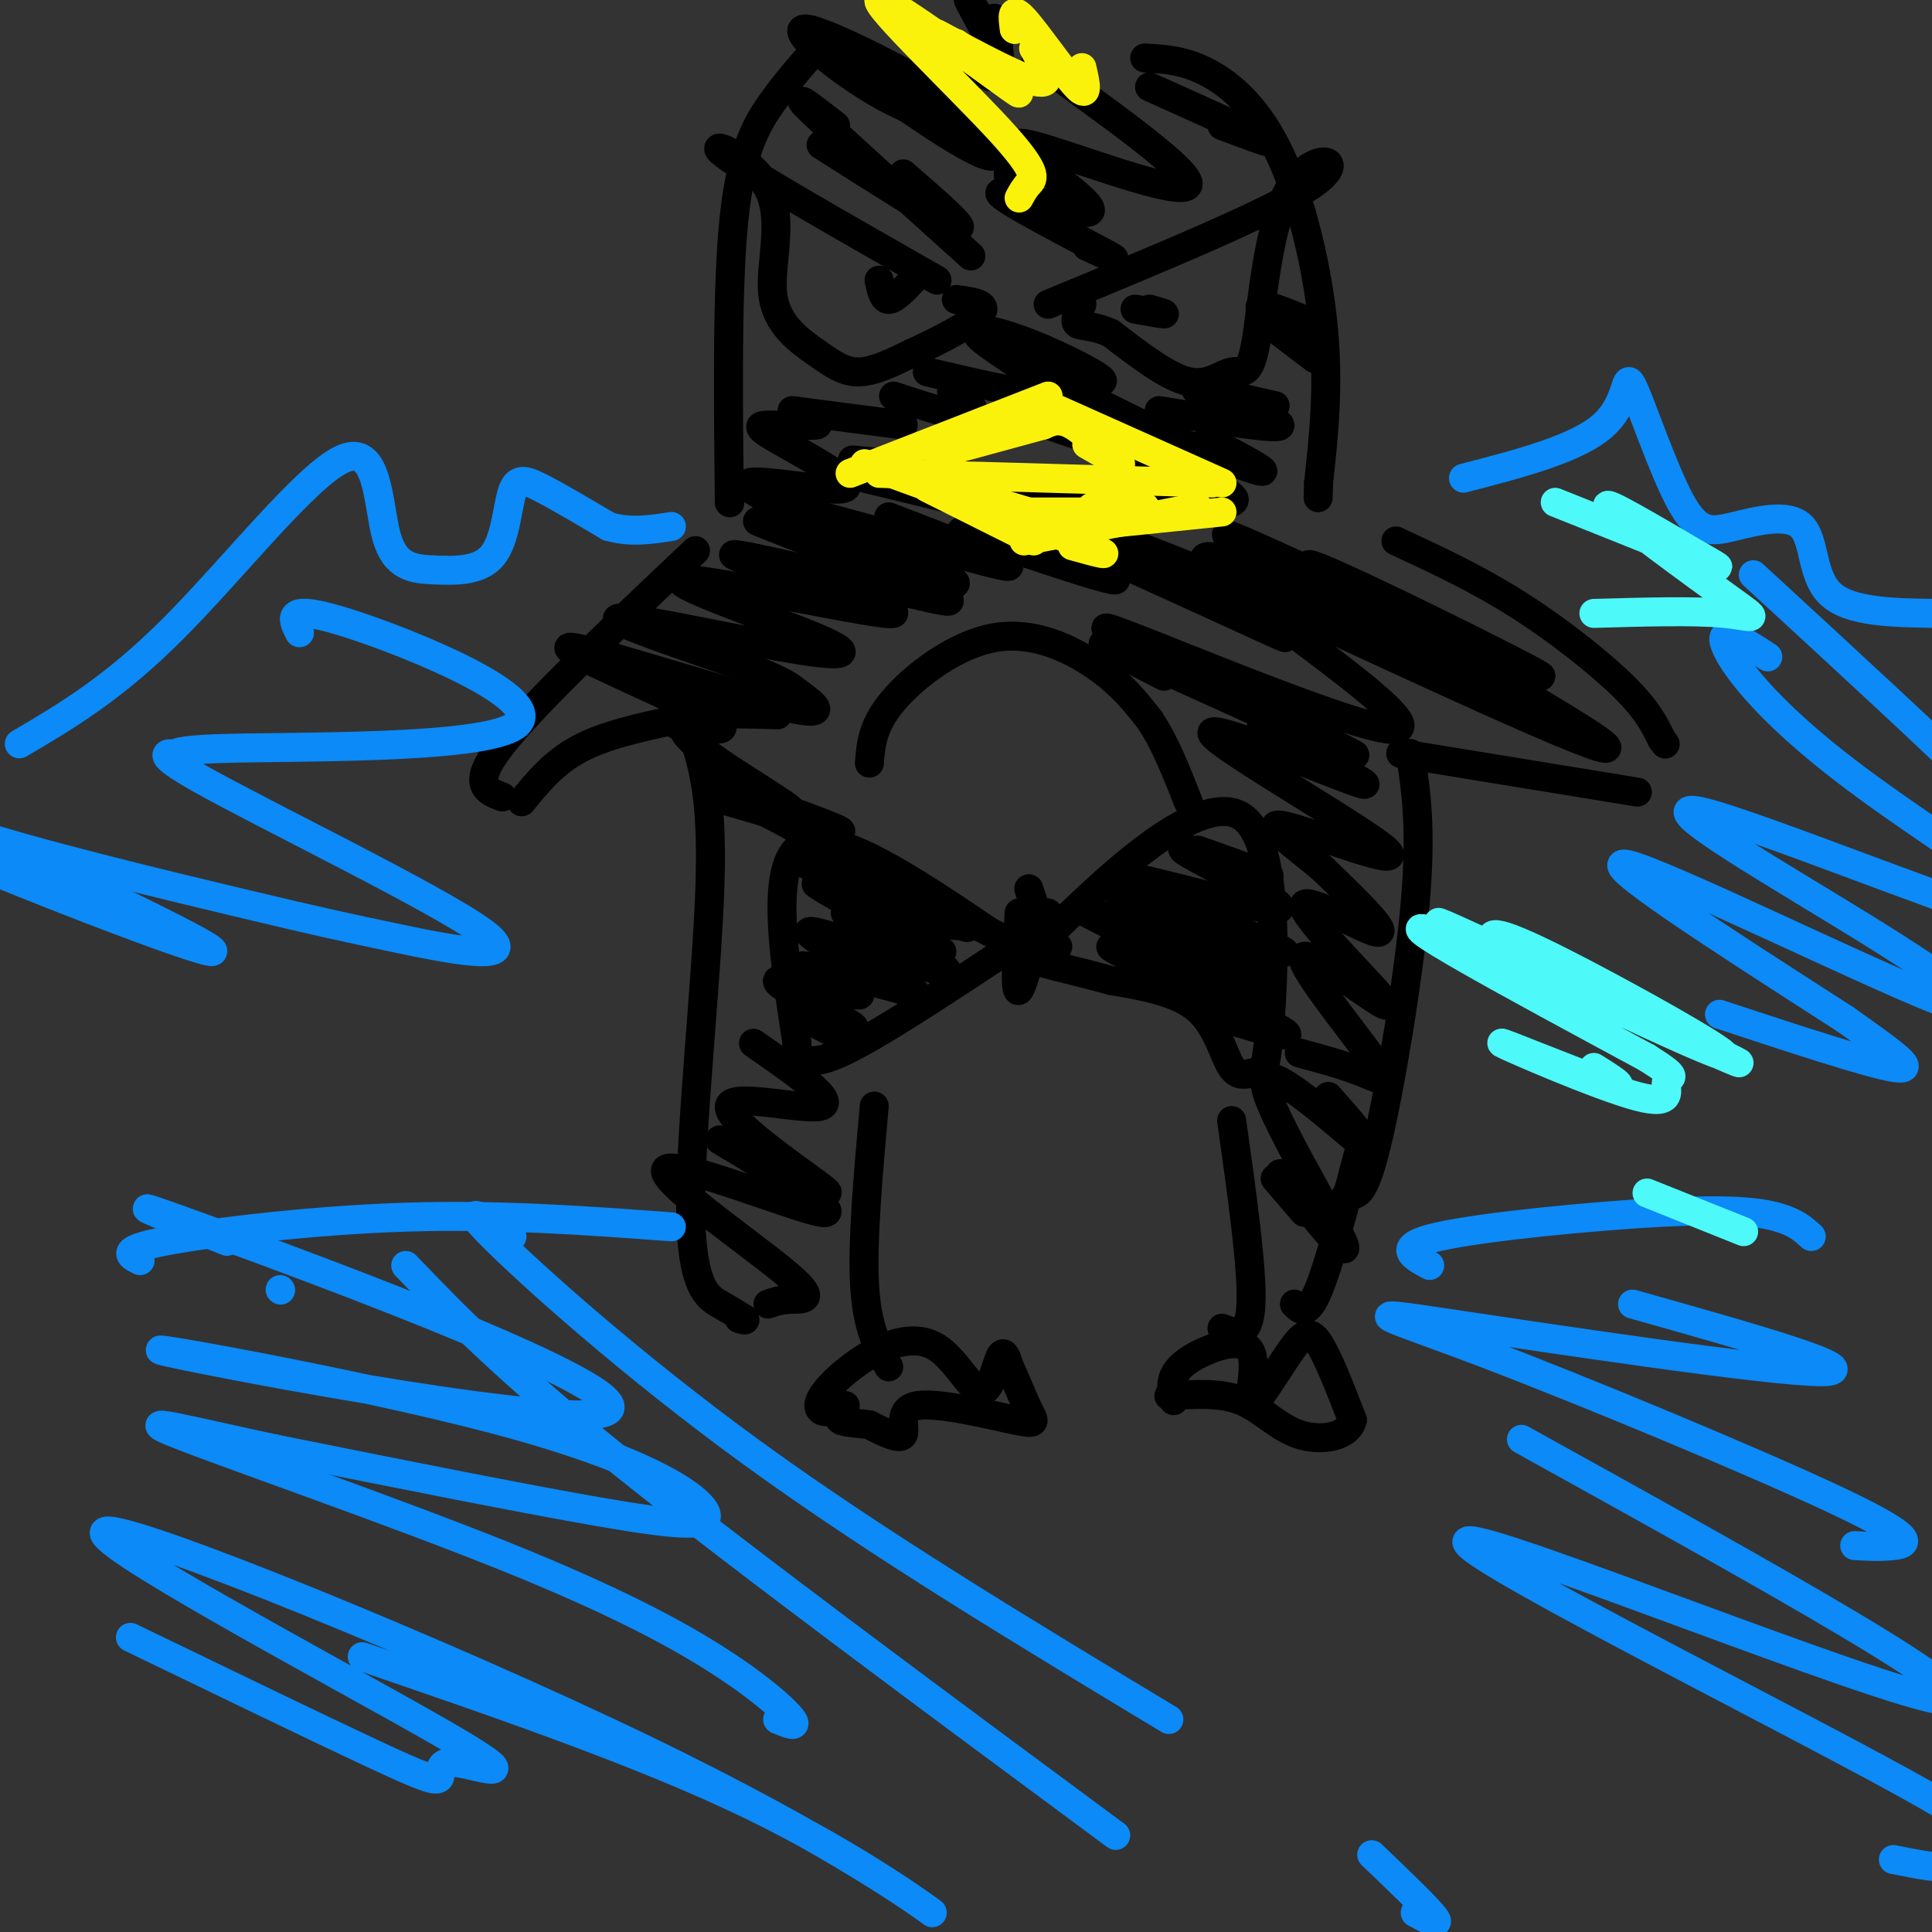 <svg viewBox='0 0 400 400' version='1.1' xmlns='http://www.w3.org/2000/svg' xmlns:xlink='http://www.w3.org/1999/xlink'><rect x="0" y="0" width="400" height="400" fill="#333333" stroke="none"/><g fill='none' stroke='rgb(0,0,0)' stroke-width='6' stroke-linecap='round' stroke-linejoin='round'><path d='M205,193c-16.167,-10.917 -32.333,-21.833 -39,-18c-6.667,3.833 -3.833,22.417 -1,41'/><path d='M165,216c0.000,6.833 0.500,3.417 1,3c0.500,-0.417 1.000,2.167 8,-1c7.000,-3.167 20.500,-12.083 34,-21'/><path d='M219,196c-1.225,0.154 -2.451,0.309 -3,0c-0.549,-0.309 -0.422,-1.081 8,-9c8.422,-7.919 25.137,-22.985 33,-18c7.863,4.985 6.872,30.021 6,42c-0.872,11.979 -1.625,10.902 -3,11c-1.375,0.098 -3.370,1.373 -5,-1c-1.630,-2.373 -2.894,-8.392 -7,-12c-4.106,-3.608 -11.053,-4.804 -18,-6'/><path d='M230,203c-7.200,-2.000 -16.200,-4.000 -19,-5c-2.800,-1.000 0.600,-1.000 4,-1'/><path d='M211,189c-0.511,8.556 -1.022,17.111 0,16c1.022,-1.111 3.578,-11.889 5,-15c1.422,-3.111 1.711,1.444 2,6'/><path d='M213,184c0.000,0.000 4.000,12.000 4,12'/><path d='M173,177c0.000,0.000 3.000,1.000 3,1'/><path d='M175,178c14.333,7.167 28.667,14.333 32,16c3.333,1.667 -4.333,-2.167 -12,-6'/><path d='M179,181c-6.341,-2.820 -12.683,-5.640 -5,-2c7.683,3.640 29.389,13.738 26,13c-3.389,-0.738 -31.874,-12.314 -33,-13c-1.126,-0.686 25.107,9.518 30,12c4.893,2.482 -11.553,-2.759 -28,-8'/><path d='M169,183c3.240,2.656 25.341,13.297 26,14c0.659,0.703 -20.122,-8.533 -20,-8c0.122,0.533 21.148,10.836 21,12c-0.148,1.164 -21.471,-6.810 -27,-8c-5.529,-1.190 4.735,4.405 15,10'/><path d='M184,203c4.563,2.425 8.471,3.487 3,2c-5.471,-1.487 -20.319,-5.523 -21,-5c-0.681,0.523 12.807,5.604 12,6c-0.807,0.396 -15.910,-3.893 -17,-3c-1.090,0.893 11.831,6.970 15,9c3.169,2.030 -3.416,0.015 -10,-2'/><path d='M166,210c-0.167,0.500 4.417,2.750 9,5'/><path d='M248,176c8.692,3.099 17.384,6.198 14,5c-3.384,-1.198 -18.845,-6.692 -17,-5c1.845,1.692 20.997,10.571 20,12c-0.997,1.429 -22.142,-4.592 -29,-6c-6.858,-1.408 0.571,1.796 8,5'/><path d='M244,187c8.679,3.985 26.375,11.449 21,10c-5.375,-1.449 -33.822,-11.811 -33,-10c0.822,1.811 30.914,15.795 30,16c-0.914,0.205 -32.832,-13.370 -38,-15c-5.168,-1.630 16.416,8.685 38,19'/><path d='M262,207c-3.429,-0.512 -31.000,-11.292 -32,-11c-1.000,0.292 24.571,11.655 33,16c8.429,4.345 -0.286,1.673 -9,-1'/><path d='M180,158c0.298,-3.911 0.595,-7.821 5,-13c4.405,-5.179 12.917,-11.625 21,-13c8.083,-1.375 15.738,2.321 21,6c5.262,3.679 8.131,7.339 11,11'/><path d='M238,149c3.167,4.667 5.583,10.833 8,17'/><path d='M181,229c-1.250,14.000 -2.500,28.000 -2,37c0.500,9.000 2.750,13.000 5,17'/><path d='M255,232c2.167,15.417 4.333,30.833 4,38c-0.333,7.167 -3.167,6.083 -6,5'/><path d='M173,292c-1.166,0.242 -2.332,0.484 -3,0c-0.668,-0.484 -0.839,-1.695 1,-4c1.839,-2.305 5.686,-5.703 10,-8c4.314,-2.297 9.094,-3.492 13,-1c3.906,2.492 6.936,8.671 9,9c2.064,0.329 3.161,-5.192 4,-7c0.839,-1.808 1.419,0.096 2,2'/><path d='M209,283c1.079,2.150 2.778,6.526 4,9c1.222,2.474 1.967,3.044 -3,2c-4.967,-1.044 -15.645,-3.704 -20,-3c-4.355,0.704 -2.387,4.773 -3,6c-0.613,1.227 -3.806,-0.386 -7,-2'/><path d='M180,295c-2.467,-0.400 -5.133,-0.400 -6,-1c-0.867,-0.600 0.067,-1.800 1,-3'/><path d='M243,290c-0.361,-1.657 -0.723,-3.315 0,-5c0.723,-1.685 2.529,-3.398 6,-5c3.471,-1.602 8.607,-3.092 10,0c1.393,3.092 -0.956,10.767 0,11c0.956,0.233 5.219,-6.976 8,-11c2.781,-4.024 4.080,-4.864 6,-2c1.920,2.864 4.460,9.432 7,16'/><path d='M280,294c-0.869,3.560 -6.542,4.458 -11,3c-4.458,-1.458 -7.702,-5.274 -12,-7c-4.298,-1.726 -9.649,-1.363 -15,-1'/><path d='M180,97c0.000,0.000 28.000,-11.000 28,-11'/><path d='M211,86c24.250,8.167 48.500,16.333 44,18c-4.500,1.667 -37.750,-3.167 -71,-8'/><path d='M184,96c-12.167,-1.333 -7.083,-0.667 -2,0'/><path d='M179,99c20.467,4.933 40.933,9.867 45,12c4.067,2.133 -8.267,1.467 -7,0c1.267,-1.467 16.133,-3.733 31,-6'/><path d='M248,105c4.833,-1.167 1.417,-1.083 -2,-1'/><path d='M217,63c23.628,-9.749 47.256,-19.497 55,-25c7.744,-5.503 -0.394,-6.759 -5,1c-4.606,7.759 -5.678,24.533 -7,32c-1.322,7.467 -2.894,5.626 -5,6c-2.106,0.374 -4.744,2.964 -9,2c-4.256,-0.964 -10.128,-5.482 -16,-10'/><path d='M230,69c-4.089,-1.822 -6.311,-1.378 -7,-2c-0.689,-0.622 0.156,-2.311 1,-4'/><path d='M238,64c1.750,0.500 3.500,1.000 3,1c-0.500,0.000 -3.250,-0.500 -6,-1'/><path d='M194,58c-19.644,-11.201 -39.288,-22.403 -44,-26c-4.712,-3.597 5.508,0.409 9,7c3.492,6.591 0.256,15.767 1,22c0.744,6.233 5.470,9.524 9,12c3.530,2.476 5.866,4.136 9,4c3.134,-0.136 7.067,-2.068 11,-4'/><path d='M189,73c5.044,-2.267 12.156,-5.933 14,-8c1.844,-2.067 -1.578,-2.533 -5,-3'/><path d='M182,58c0.417,2.000 0.833,4.000 2,4c1.167,0.000 3.083,-2.000 5,-4'/><path d='M209,39c-0.212,-2.019 -0.425,-4.038 0,-6c0.425,-1.962 1.487,-3.868 -8,-10c-9.487,-6.132 -29.522,-16.489 -34,-17c-4.478,-0.511 6.602,8.824 16,14c9.398,5.176 17.114,6.193 18,6c0.886,-0.193 -5.057,-1.597 -11,-3'/><path d='M190,23c-4.999,-2.582 -11.996,-7.537 -7,-4c4.996,3.537 21.985,15.567 23,13c1.015,-2.567 -13.944,-19.729 -15,-23c-1.056,-3.271 11.793,7.350 15,7c3.207,-0.350 -3.226,-11.671 -5,-15c-1.774,-3.329 1.113,1.336 4,6'/><path d='M205,7c1.119,3.202 1.917,8.208 2,7c0.083,-1.208 -0.548,-8.631 -1,-10c-0.452,-1.369 -0.726,3.315 -1,8'/><path d='M151,104c0.000,0.000 0.100,0.100 0.1,0.1'/><path d='M151,104c-0.244,-22.511 -0.489,-45.022 1,-59c1.489,-13.978 4.711,-19.422 8,-24c3.289,-4.578 6.644,-8.289 10,-12'/><path d='M237,12c4.071,0.226 8.143,0.452 13,3c4.857,2.548 10.500,7.417 15,17c4.500,9.583 7.857,23.881 9,36c1.143,12.119 0.071,22.060 -1,32'/><path d='M273,100c-0.167,5.333 -0.083,2.667 0,0'/><path d='M289,112c8.289,3.844 16.578,7.689 25,13c8.422,5.311 16.978,12.089 22,17c5.022,4.911 6.511,7.956 8,11'/><path d='M344,153c1.333,1.833 0.667,0.917 0,0'/><path d='M339,164c0.000,0.000 -49.000,-8.000 -49,-8'/><path d='M292,156c1.178,7.756 2.356,15.511 1,31c-1.356,15.489 -5.244,38.711 -8,50c-2.756,11.289 -4.378,10.644 -6,10'/><path d='M279,247c-1.000,1.667 -0.500,0.833 0,0'/><path d='M144,114c-16.667,15.750 -33.333,31.500 -40,40c-6.667,8.500 -3.333,9.750 0,11'/><path d='M108,166c3.333,-4.083 6.667,-8.167 12,-11c5.333,-2.833 12.667,-4.417 20,-6'/><path d='M143,151c2.292,6.524 4.583,13.048 4,32c-0.583,18.952 -4.042,50.333 -4,67c0.042,16.667 3.583,18.619 6,20c2.417,1.381 3.708,2.190 5,3'/><path d='M154,273c0.667,0.500 -0.167,0.250 -1,0'/><path d='M282,236c-3.333,12.667 -6.667,25.333 -9,31c-2.333,5.667 -3.667,4.333 -5,3'/><path d='M264,244c0.000,0.000 6.000,7.000 6,7'/><path d='M265,243c7.711,9.733 15.422,19.467 13,14c-2.422,-5.467 -14.978,-26.133 -16,-32c-1.022,-5.867 9.489,3.067 20,12'/><path d='M282,237c2.167,0.333 -2.417,-4.833 -7,-10'/><path d='M269,218c4.658,1.264 9.316,2.528 13,4c3.684,1.472 6.393,3.152 2,-3c-4.393,-6.152 -15.890,-20.138 -14,-21c1.890,-0.862 17.166,11.398 17,10c-0.166,-1.398 -15.776,-16.453 -17,-20c-1.224,-3.547 11.936,4.415 15,5c3.064,0.585 -3.968,-6.208 -11,-13'/><path d='M274,180c-5.518,-4.795 -13.813,-10.282 -8,-9c5.813,1.282 25.733,9.333 21,5c-4.733,-4.333 -34.121,-21.051 -36,-24c-1.879,-2.949 23.749,7.872 30,10c6.251,2.128 -6.874,-4.436 -20,-11'/><path d='M241,140c-9.763,-4.990 -19.526,-9.980 -6,-4c13.526,5.980 50.340,22.931 45,20c-5.340,-2.931 -52.833,-25.744 -51,-26c1.833,-0.256 52.994,22.047 60,21c7.006,-1.047 -30.141,-25.442 -38,-33c-7.859,-7.558 13.571,1.721 35,11'/><path d='M286,129c12.078,4.851 24.775,11.480 12,5c-12.775,-6.480 -51.020,-26.068 -43,-23c8.020,3.068 62.304,28.791 64,29c1.696,0.209 -49.197,-25.098 -48,-23c1.197,2.098 54.485,31.599 61,37c6.515,5.401 -33.742,-13.300 -74,-32'/><path d='M258,122c-22.703,-9.337 -42.462,-16.678 -35,-12c7.462,4.678 42.143,21.375 43,22c0.857,0.625 -32.111,-14.822 -49,-22c-16.889,-7.178 -17.701,-6.086 -10,-2c7.701,4.086 23.915,11.168 24,12c0.085,0.832 -15.957,-4.584 -32,-10'/><path d='M184,107c15.157,5.807 30.314,11.613 23,10c-7.314,-1.613 -37.098,-10.647 -41,-11c-3.902,-0.353 18.079,7.974 27,12c8.921,4.026 4.783,3.749 -7,0c-11.783,-3.749 -31.211,-10.971 -29,-10c2.211,0.971 26.060,10.135 35,14c8.940,3.865 2.970,2.433 -3,1'/><path d='M189,123c-11.660,-2.547 -39.310,-9.414 -37,-8c2.310,1.414 34.581,11.109 33,12c-1.581,0.891 -37.015,-7.021 -43,-7c-5.985,0.021 17.478,7.975 27,12c9.522,4.025 5.102,4.122 -7,2c-12.102,-2.122 -31.886,-6.463 -34,-6c-2.114,0.463 13.443,5.732 29,11'/><path d='M157,139c6.005,2.460 6.518,3.109 9,5c2.482,1.891 6.933,5.022 -5,2c-11.933,-3.022 -40.251,-12.198 -43,-12c-2.749,0.198 20.072,9.771 28,14c7.928,4.229 0.964,3.115 -6,2'/><path d='M161,148c-11.232,-0.360 -22.464,-0.720 -19,4c3.464,4.720 21.624,14.519 22,16c0.376,1.481 -17.033,-5.356 -15,-5c2.033,0.356 23.509,7.903 25,9c1.491,1.097 -17.003,-4.258 -23,-6c-5.997,-1.742 0.501,0.129 7,2'/><path d='M158,168c3.000,1.333 7.000,3.667 11,6'/><path d='M156,216c8.619,5.976 17.238,11.952 14,13c-3.238,1.048 -18.333,-2.833 -19,0c-0.667,2.833 13.095,12.381 18,16c4.905,3.619 0.952,1.310 -3,-1'/><path d='M149,236c13.203,7.949 26.405,15.898 21,15c-5.405,-0.898 -29.418,-10.643 -32,-9c-2.582,1.643 16.266,14.673 24,21c7.734,6.327 4.352,5.951 2,6c-2.352,0.049 -3.676,0.525 -5,1'/><path d='M165,105c3.989,2.279 7.978,4.558 4,3c-3.978,-1.558 -15.923,-6.953 -14,-8c1.923,-1.047 17.714,2.252 20,1c2.286,-1.252 -8.934,-7.057 -14,-10c-5.066,-2.943 -3.979,-3.023 -1,-3c2.979,0.023 7.851,0.149 9,0c1.149,-0.149 -1.426,-0.575 -4,-1'/><path d='M164,85c0.000,0.000 23.000,3.000 23,3'/><path d='M185,82c5.600,1.844 11.200,3.689 14,4c2.800,0.311 2.800,-0.911 2,-2c-0.800,-1.089 -2.400,-2.044 -4,-3'/><path d='M192,77c12.289,2.888 24.579,5.776 25,4c0.421,-1.776 -11.025,-8.216 -14,-11c-2.975,-2.784 2.522,-1.911 10,1c7.478,2.911 16.936,7.861 15,8c-1.936,0.139 -15.268,-4.532 -14,-3c1.268,1.532 17.134,9.266 33,17'/><path d='M247,93c-0.571,0.321 -18.500,-7.375 -17,-7c1.500,0.375 22.429,8.821 29,11c6.571,2.179 -1.214,-1.911 -9,-6'/><path d='M240,85c12.800,2.111 25.600,4.222 25,3c-0.600,-1.222 -14.600,-5.778 -17,-7c-2.400,-1.222 6.800,0.889 16,3'/><path d='M264,68c4.844,3.711 9.689,7.422 8,6c-1.689,-1.422 -9.911,-7.978 -11,-10c-1.089,-2.022 4.956,0.489 11,3'/><path d='M238,18c10.750,4.833 21.500,9.667 24,11c2.500,1.333 -3.250,-0.833 -9,-3'/><path d='M222,16c-5.690,-3.238 -11.379,-6.476 -4,-1c7.379,5.476 27.828,19.667 28,23c0.172,3.333 -19.932,-4.193 -29,-7c-9.068,-2.807 -7.098,-0.896 -2,3c5.098,3.896 13.325,9.776 10,10c-3.325,0.224 -18.203,-5.209 -18,-4c0.203,1.209 15.487,9.060 21,12c5.513,2.940 1.257,0.970 -3,-1'/><path d='M170,30c12.583,8.000 25.167,16.000 28,17c2.833,1.000 -4.083,-5.000 -11,-11'/><path d='M173,26c-4.833,-3.750 -9.667,-7.500 -5,-3c4.667,4.500 18.833,17.250 33,30'/></g>
<g fill='none' stroke='rgb(251,242,11)' stroke-width='6' stroke-linecap='round' stroke-linejoin='round'><path d='M176,98c0.000,0.000 41.000,-16.000 41,-16'/><path d='M215,83c0.000,0.000 38.000,17.000 38,17'/><path d='M251,100c0.000,0.000 -69.000,-2.000 -69,-2'/><path d='M179,96c19.417,7.083 38.833,14.167 46,17c7.167,2.833 2.083,1.417 -3,0'/><path d='M214,110c0.000,0.000 39.000,-4.000 39,-4'/><path d='M248,105c0.000,0.000 -36.000,7.000 -36,7'/><path d='M192,101c0.000,0.000 22.000,11.000 22,11'/><path d='M203,103c0.000,0.000 20.000,6.000 20,6'/><path d='M213,106c0.000,0.000 13.000,0.000 13,0'/><path d='M226,105c5.167,0.000 10.333,0.000 11,0c0.667,0.000 -3.167,0.000 -7,0'/><path d='M194,94c0.000,0.000 22.000,-6.000 22,-6'/><path d='M216,88c1.667,-0.750 3.333,-1.500 6,0c2.667,1.500 6.333,5.250 10,9'/><path d='M225,92c0.000,0.000 7.000,4.000 7,4'/><path d='M211,41c0.534,-0.998 1.069,-1.997 2,-3c0.931,-1.003 2.260,-2.011 -6,-11c-8.260,-8.989 -26.108,-25.959 -25,-27c1.108,-1.041 21.174,13.845 27,18c5.826,4.155 -2.587,-2.423 -11,-9'/><path d='M194,7c8.833,4.750 17.667,9.500 21,10c3.333,0.500 1.167,-3.250 -1,-7'/><path d='M210,6c0.000,0.000 0.100,0.100 0.1,0.1'/><path d='M210,6c-0.356,-2.489 -0.711,-4.978 2,-2c2.711,2.978 8.489,11.422 11,14c2.511,2.578 1.756,-0.711 1,-4'/></g>
<g fill='none' stroke='rgb(11,138,248)' stroke-width='6' stroke-linecap='round' stroke-linejoin='round'><path d='M296,262c-3.685,-1.964 -7.369,-3.929 2,-6c9.369,-2.071 31.792,-4.250 46,-5c14.208,-0.750 20.202,-0.071 24,1c3.798,1.071 5.399,2.536 7,4'/><path d='M139,254c-17.778,-1.311 -35.556,-2.622 -55,-2c-19.444,0.622 -40.556,3.178 -50,5c-9.444,1.822 -7.222,2.911 -5,4'/><path d='M338,270c24.842,6.999 49.684,13.998 39,14c-10.684,0.002 -56.893,-6.994 -77,-10c-20.107,-3.006 -14.111,-2.022 7,6c21.111,8.022 57.338,23.083 74,31c16.662,7.917 13.761,8.691 11,9c-2.761,0.309 -5.380,0.155 -8,0'/><path d='M315,298c50.513,27.991 101.026,55.982 87,54c-14.026,-1.982 -92.593,-33.937 -98,-33c-5.407,0.937 62.344,34.767 90,50c27.656,15.233 15.215,11.871 11,12c-4.215,0.129 -0.204,3.751 -1,5c-0.796,1.249 -6.398,0.124 -12,-1'/><path d='M106,256c-5.778,-3.778 -11.556,-7.556 -4,0c7.556,7.556 28.444,26.444 54,45c25.556,18.556 55.778,36.778 86,55'/><path d='M284,384c5.750,5.500 11.500,11.000 13,13c1.500,2.000 -1.250,0.500 -4,-1'/><path d='M84,262c10.250,10.667 20.500,21.333 45,41c24.500,19.667 63.250,48.333 102,77'/><path d='M58,267c0.000,0.000 0.100,0.100 0.1,0.1'/><path d='M47,257c-13.770,-5.474 -27.540,-10.947 -3,-2c24.540,8.947 87.390,32.315 82,37c-5.390,4.685 -79.022,-9.314 -91,-12c-11.978,-2.686 37.697,5.940 68,14c30.303,8.060 41.236,15.555 43,19c1.764,3.445 -5.639,2.842 -22,0c-16.361,-2.842 -41.681,-7.921 -67,-13'/><path d='M57,300c-18.297,-3.902 -30.538,-7.156 -20,-3c10.538,4.156 43.856,15.722 67,25c23.144,9.278 36.116,16.267 45,22c8.884,5.733 13.681,10.209 15,12c1.319,1.791 -0.841,0.895 -3,0'/><path d='M75,343c29.271,10.031 58.542,20.061 81,31c22.458,10.939 38.103,22.786 37,22c-1.103,-0.786 -18.953,-14.206 -60,-34c-41.047,-19.794 -105.290,-45.963 -111,-45c-5.710,0.963 47.114,29.059 68,41c20.886,11.941 9.836,7.726 5,7c-4.836,-0.726 -3.456,2.035 -4,3c-0.544,0.965 -3.013,0.133 -14,-5c-10.987,-5.133 -30.494,-14.566 -50,-24'/><path d='M4,154c9.777,-5.751 19.554,-11.501 32,-24c12.446,-12.499 27.560,-31.745 35,-35c7.440,-3.255 7.207,9.483 9,16c1.793,6.517 5.613,6.812 10,7c4.387,0.188 9.341,0.267 12,-3c2.659,-3.267 3.024,-9.880 4,-13c0.976,-3.120 2.565,-2.749 6,-1c3.435,1.749 8.718,4.874 14,8'/><path d='M126,109c4.500,1.333 8.750,0.667 13,0'/><path d='M303,99c11.821,-3.063 23.642,-6.126 29,-11c5.358,-4.874 4.254,-11.558 6,-8c1.746,3.558 6.344,17.360 10,24c3.656,6.640 6.372,6.120 11,5c4.628,-1.120 11.169,-2.840 14,0c2.831,2.840 1.952,10.240 6,14c4.048,3.760 13.024,3.880 22,4'/><path d='M401,127c5.929,0.726 9.750,0.542 12,1c2.250,0.458 2.929,1.560 2,3c-0.929,1.440 -3.464,3.220 -6,5'/><path d='M363,119c19.000,17.500 38.000,35.000 45,42c7.000,7.000 2.000,3.500 -3,0'/><path d='M366,136c-4.961,-3.221 -9.923,-6.442 -9,-3c0.923,3.442 7.730,13.546 27,28c19.270,14.454 51.002,33.259 41,32c-10.002,-1.259 -61.738,-22.580 -73,-25c-11.262,-2.420 17.950,14.063 37,26c19.050,11.937 27.936,19.329 12,13c-15.936,-6.329 -56.696,-26.380 -64,-28c-7.304,-1.620 18.848,15.190 45,32'/><path d='M382,211c10.822,7.689 15.378,10.911 10,10c-5.378,-0.911 -20.689,-5.956 -36,-11'/><path d='M62,131c-1.602,-3.098 -3.204,-6.195 10,-2c13.204,4.195 41.215,15.684 35,21c-6.215,5.316 -46.656,4.459 -62,5c-15.344,0.541 -5.590,2.479 -6,2c-0.410,-0.479 -10.983,-3.374 2,4c12.983,7.374 49.522,25.019 59,32c9.478,6.981 -8.107,3.299 -19,1c-10.893,-2.299 -15.095,-3.214 -31,-7c-15.905,-3.786 -43.513,-10.442 -57,-15c-13.487,-4.558 -12.853,-7.016 -11,-7c1.853,0.016 4.927,2.508 8,5'/><path d='M-10,170c17.119,8.226 55.917,26.292 54,27c-1.917,0.708 -44.548,-15.940 -58,-22c-13.452,-6.060 2.274,-1.530 18,3'/></g>
<g fill='none' stroke='rgb(77,249,249)' stroke-width='6' stroke-linecap='round' stroke-linejoin='round'><path d='M341,247c0.000,0.000 20.000,8.000 20,8'/><path d='M316,202c-2.111,-1.854 -4.221,-3.709 -6,-6c-1.779,-2.291 -3.226,-5.019 11,2c14.226,7.019 44.127,23.784 34,20c-10.127,-3.784 -60.281,-28.117 -57,-27c3.281,1.117 59.999,27.685 62,29c2.001,1.315 -50.714,-22.624 -63,-27c-12.286,-4.376 15.857,10.812 44,26'/><path d='M341,219c7.531,4.757 4.358,3.650 4,5c-0.358,1.350 2.100,5.156 -6,3c-8.100,-2.156 -26.758,-10.273 -28,-11c-1.242,-0.727 14.931,5.935 21,8c6.069,2.065 2.035,-0.468 -2,-3'/><path d='M322,104c12.197,4.877 24.393,9.755 30,12c5.607,2.245 4.624,1.859 -2,-2c-6.624,-3.859 -18.889,-11.189 -17,-9c1.889,2.189 17.932,13.897 25,19c7.068,5.103 5.162,3.601 -1,3c-6.162,-0.601 -16.581,-0.300 -27,0'/></g>
</svg>